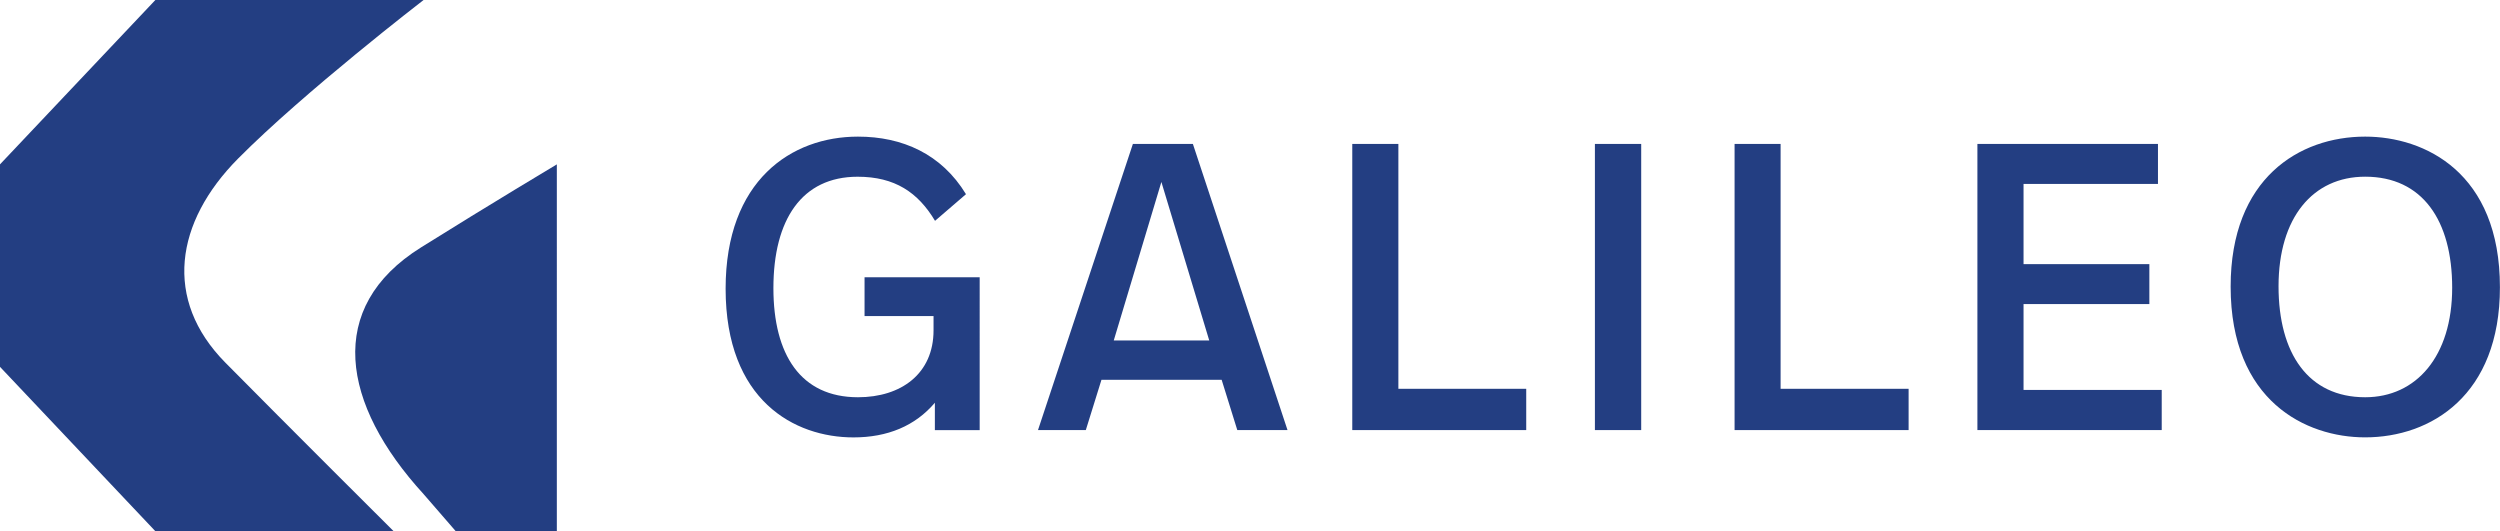 <svg xmlns="http://www.w3.org/2000/svg" width="638.83" height="135.73" viewBox="0 0 638.83 135.73"><title>Galileo-Horizontal-Logo</title><path d="M60.83,40.53C77.72,23.5,108.24,0,108.24,0H39.7L0,42V93.74l39.7,42h60.89s-27.07-26.94-43-43.07S44.76,56.75,60.83,40.53Z" fill="#233e82"/><path d="M108.24,126.26l8.21,9.47h25.84V42s-17.21,10.28-34.7,21.22C83,78.56,87.24,103.31,108.24,126.26Z" fill="#233e82"/><path d="M220.92,70.85v9.91h17.63v3.65c0,11.06-8.24,17.1-19.31,17.1-14.61,0-21.61-10.83-21.61-27.89,0-17.53,7.29-28.46,21.52-28.46,9.52,0,15.43,4,19.78,11.27l7.91-6.81c-6.28-10.31-16.29-14.71-27.6-14.71-17,0-33.82,11.16-33.82,38.86,0,28.6,17.63,38,32.67,38,8.68,0,15.77-2.92,20.8-8.86v7h11.45V70.85Z" fill="#233e82"/><path d="M304.82,36.78H289.49L265.24,109.9h12.22l4-12.85h30.71l4,12.85H329ZM284.6,87,296.77,46.5,309,87Z" fill="#233e82"/><path d="M357.33,99.35V36.78H345.55V109.9H390V99.35Z" fill="#233e82"/><path d="M407.55,36.78V109.9h11.83V36.78Z" fill="#233e82"/><path d="M455,99.35V36.78H443.24V109.9h44.47V99.35Z" fill="#233e82"/><path d="M517.08,99.64V77.7h32.15V67.49H517.08V47h34.35V36.78H505.29V109.9h47.1V99.64Z" fill="#233e82"/><path d="M604.38,34.91C587.56,34.91,570,45.55,570,73.24c0,29.23,19.22,38.52,34.36,38.52,16.87,0,34.45-10.78,34.45-38.33C638.83,44.11,619.62,34.91,604.38,34.91Zm0,66.6c-14.52,0-22.14-11.16-22.14-28.36,0-17.54,8.77-28,22.14-28,14.61,0,22.23,11.17,22.23,28.37C626.61,91.07,617.41,101.51,604.38,101.51Z" fill="#233e82"/></svg>